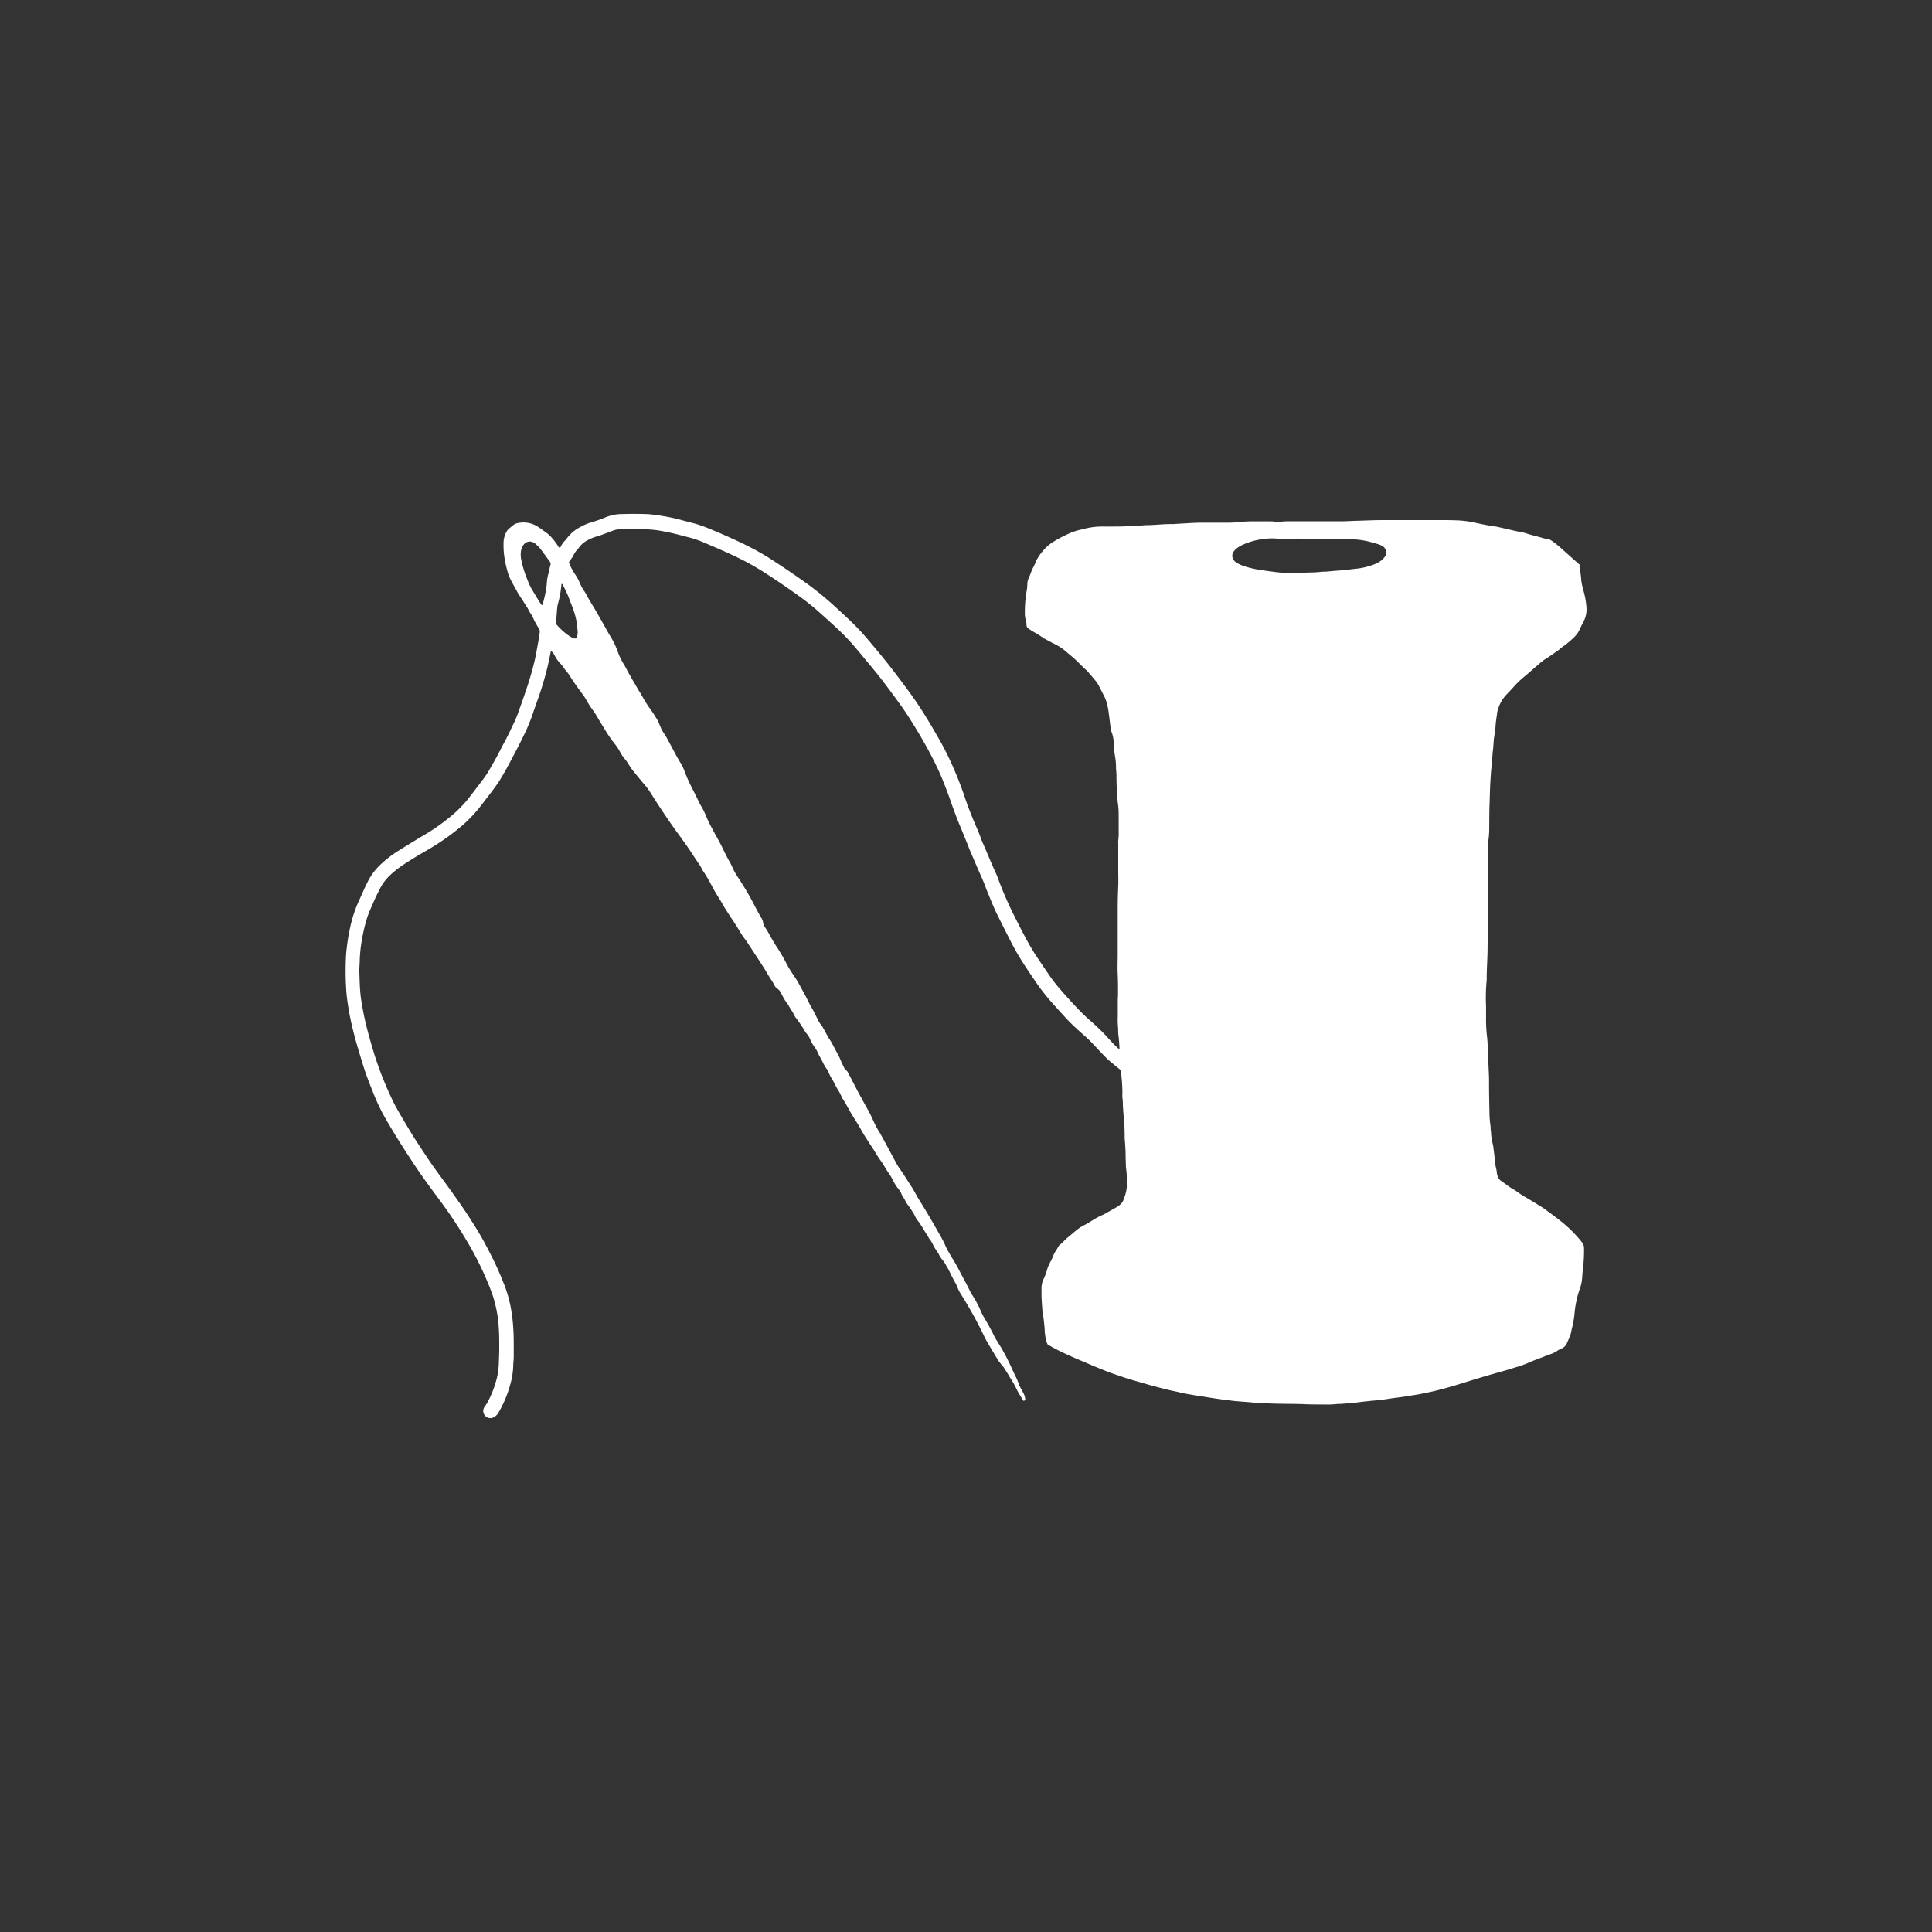 <svg id="Warstwa_2" data-name="Warstwa 2" xmlns="http://www.w3.org/2000/svg" viewBox="0 0 500 500"><rect x="0" y="0" width="500" height="500" fill="#333333" stroke="none"/><defs><style>.cls-1{fill:#fff;}</style></defs><path class="cls-1" d="M409,146.29c-.14.1-.27.21-.23.4s0,.27.06.4a24.79,24.79,0,0,1,.39,3,15.67,15.67,0,0,0,.32,1.77c.12.55.29,1.09.43,1.64a20.51,20.51,0,0,1,.59,3.56,6.72,6.72,0,0,1-.73,3.78c-.34.65-.67,1.31-1,2a6.1,6.1,0,0,1-1.39,2,22.44,22.44,0,0,1-3,2.52c-.22.15-.42.33-.63.5s-.4.35-.62.5c-1.06.7-2.06,1.49-3.15,2.13a11.41,11.41,0,0,0-1.74,1.35c-1.25,1.06-2.47,2.15-3.72,3.2a24,24,0,0,0-2.69,2.55c-.68.78-1.41,1.52-2.12,2.27a9.7,9.7,0,0,0-2.3,4.49l0,.1c-.11.82-.24,1.65-.34,2.48-.08.66-.1,1.33-.17,2s-.19,1.19-.27,1.78c-.05.3-.09.6-.11.9-.07.86-.1,1.73-.21,2.59-.18,1.43-.18,2.87-.37,4.29-.15,1.2-.2,2.4-.28,3.6-.13,1.93-.14,3.87-.22,5.8-.09,2.17-.06,4.35-.09,6.52a20,20,0,0,1-.18,2.79,7.31,7.31,0,0,0-.05.8c-.05,2-.13,4.08-.16,6.11s0,4.08,0,6.12c0,.16,0,.33,0,.5a45.48,45.48,0,0,1,.07,5.6c0,.44,0,.87,0,1.31,0,2.4-.09,4.81-.1,7.21,0,2.68-.21,5.34-.23,8,0,.24,0,.47,0,.7a48.3,48.3,0,0,0-.17,6.91c0,.87,0,1.74,0,2.61a39.37,39.37,0,0,0,.25,5.2c.14,1.13.16,2.26.21,3.39.1,2.44.21,4.88.31,7.31,0,.44,0,.87,0,1.3,0,2.54.05,5.08.11,7.62a24,24,0,0,0,.27,3.49c.06.36,0,.73.07,1.1s.06.8.1,1.2a17.41,17.41,0,0,0,.46,2.56,14.64,14.64,0,0,1,.21,1.48l.15,1.19c.08.7.16,1.4.23,2.09a9.37,9.37,0,0,0,.21,1.29,5,5,0,0,1,.19,1.08,4.11,4.11,0,0,0,.51,1.61,2.21,2.21,0,0,0,.31.39,2.11,2.11,0,0,0,.23.19c1.13.77,2.18,1.66,3.39,2.32a5.37,5.37,0,0,1,.75.49,24.69,24.69,0,0,0,2.53,1.62c1.32.78,2.62,1.59,3.93,2.4a9.28,9.28,0,0,1,.83.56c1.18.88,2.37,1.74,3.53,2.64a34.67,34.67,0,0,1,5.63,5.4l.44.54a2.46,2.46,0,0,1,.5,1.5,38,38,0,0,1-.24,5c-.13.95-.19,1.92-.26,2.89a10,10,0,0,1-.55,2.53,23.82,23.82,0,0,0-.95,3.37,27.68,27.68,0,0,0-.47,3.27,22.46,22.46,0,0,1-.51,3.06c-.09.43-.22.84-.29,1.27a7.22,7.22,0,0,1-.55,1.82c-.2.46-.41.91-.6,1.37a2.49,2.49,0,0,1-1.38,1.38,7,7,0,0,0-1.31.73,7.56,7.56,0,0,1-1.63.76l-3.74,1.42c-.6.22-1.18.48-1.76.72a27.64,27.64,0,0,1-2.63,1c-1,.28-2,.62-3,.91-1.64.48-3.28.92-4.91,1.4q-3,.88-5.93,1.8c-2.74.85-5.49,1.69-8.29,2.33-1.69.38-3.38.76-5.09,1-1.32.21-2.64.45-4,.61s-2.91.42-4.36.61c-.89.11-1.79.17-2.69.26l-2.19.23c-.83.1-1.66.23-2.49.31-1.09.1-2.19.17-3.29.25-.2,0-.4,0-.6,0a21.5,21.5,0,0,1-3.4.15c-1.71,0-3.41,0-5.11-.07-3-.13-5.95-.07-8.92-.19-1.67-.07-3.33-.12-5-.29-1.13-.11-2.26-.17-3.39-.27-.77-.06-1.53-.15-2.29-.24s-1.66-.21-2.48-.33c-1.06-.15-2.12-.3-3.17-.48-.76-.12-1.51-.26-2.27-.36-.93-.12-1.84-.31-2.77-.46-1.25-.21-2.47-.54-3.71-.79-1.54-.31-3-.72-4.57-1.12-2.25-.6-4.49-1.27-6.73-1.92-1.35-.39-2.66-.88-4-1.33-1.61-.54-3.18-1.2-4.76-1.84-1.33-.54-2.63-1.14-4-1.7q-2.53-1.06-5-2.24c-.67-.31-1.31-.67-1.95-1s-1-.59-1.59-.91a5.75,5.75,0,0,1-.43-1.29,13.21,13.21,0,0,1-.33-2.58,10.19,10.19,0,0,0-.09-1.1c-.12-1.2-.25-2.39-.47-3.57a2.83,2.83,0,0,1-.05-.5c-.07-1.13-.16-2.27-.21-3.4,0-.7,0-1.4,0-2.1a5.47,5.47,0,0,1,.61-2.51,15.26,15.26,0,0,0,.82-2.26,11.25,11.25,0,0,1,.95-2.2,9.19,9.19,0,0,0,.59-1.27,7.53,7.53,0,0,1,.83-1.59c.22-.33.4-.69.61-1a1.14,1.14,0,0,1,.23-.33c.71-.51,1.24-1.21,1.91-1.77l2.37-2a11.8,11.8,0,0,1,1.65-1.14,3.9,3.9,0,0,1,.35-.19c.9-.44,1.74-1,2.59-1.51a15.84,15.84,0,0,1,2-1.07,12.13,12.13,0,0,0,1.6-.83l2-1.13c.32-.19.63-.38.93-.59a3,3,0,0,0,1.23-1.65,11.2,11.2,0,0,0,.79-3,4.28,4.28,0,0,0,0-.8c0-.47,0-.94,0-1.4a14.13,14.13,0,0,0-.15-2.6,5.37,5.37,0,0,1-.07-.9c0-.8-.07-1.6-.07-2.4,0-1.57-.11-3.14-.25-4.7,0-.37,0-.74,0-1.11l-.06-2.4c0-.23,0-.47-.06-.7s-.05-.26-.06-.39c-.09-1.2-.19-2.4-.26-3.6-.05-.73,0-1.47-.14-2.2a9.41,9.41,0,0,1,0-1.3c0-1.81-.17-3.6-.35-5.4,0-.16-.06-.32-.09-.52l-1.31-1.07c-.84-.7-1.72-1.37-2.5-2.16-.54-.55-1.07-1.1-1.6-1.66s-1.05-1.12-1.57-1.68c-.73-.78-1.49-1.53-2.29-2.24-1.58-1.4-3.16-2.79-4.6-4.33-1.26-1.34-2.48-2.71-3.71-4.07a54.45,54.45,0,0,1-5-6.49c-1-1.47-2-2.94-2.93-4.42a61.33,61.33,0,0,1-3.15-5.58c-1.15-2.23-2.27-4.47-3.38-6.71-.88-1.8-1.61-3.67-2.37-5.52-.14-.34-.28-.68-.41-1-.5-1.45-1.13-2.85-1.75-4.25-.83-1.87-1.62-3.74-2.42-5.61-.27-.65-.52-1.3-.79-2-.41-1-.82-2-1.25-3.06-1.05-2.46-2-4.94-2.88-7.47-.35-1-.73-2.08-1.13-3.11-.66-1.68-1.28-3.37-2.05-5-1.39-3-2.9-5.87-4.56-8.69-1.79-3.05-3.65-6.07-5.73-8.93-2.22-3.05-4.46-6.1-6.87-9-1.54-1.85-3.06-3.71-4.62-5.54a59.17,59.17,0,0,0-4.66-4.84c-1.73-1.61-3.5-3.19-5.28-4.77a58.61,58.61,0,0,0-4.82-3.75q-4.16-3-8.45-5.74a65.22,65.22,0,0,0-6.35-3.61c-3.23-1.62-6.54-3-9.87-4.42a25.74,25.74,0,0,0-3.41-1.14c-1.85-.46-3.68-1-5.54-1.36-1.11-.23-2.22-.44-3.35-.57s-2.07-.15-3.09-.29a5.54,5.54,0,0,0-.71,0c-1.26,0-2.53,0-3.8,0a19.66,19.66,0,0,0-2.3.21,6.72,6.72,0,0,0-1.42.46c-.9.34-1.81.67-2.73,1-.34.12-.7.21-1,.31a13.26,13.26,0,0,0-2.39,1,6.46,6.46,0,0,0-2.18,1.88,4.25,4.25,0,0,1-.37.47,5.24,5.24,0,0,0-1.06,1.57,5.79,5.79,0,0,1-.6.92,4.06,4.06,0,0,0-.55.84,9.3,9.3,0,0,0,.82,1.82,16.62,16.62,0,0,0,.88,1.46,11.29,11.29,0,0,1,1.08,2,11.63,11.63,0,0,0,1.14,2.11,5.29,5.29,0,0,1,.32.5c1,1.89,2.17,3.68,3.23,5.54.86,1.5,1.71,3,2.56,4.54.21.37.41.76.65,1.12a21.12,21.12,0,0,1,2,4.15,15.57,15.57,0,0,0,1.44,3c.38.59.69,1.22,1,1.83l1.23,2.18c.48.84,1,1.68,1.46,2.51.23.4.5.79.74,1.19.44.75.85,1.51,1.31,2.25s.79,1.24,1.23,1.83a31.16,31.16,0,0,1,1.93,3c.13.23.21.49.32.73.21.49.4,1,.63,1.47a10.77,10.77,0,0,0,.6,1c.31.52.65,1,.93,1.54.76,1.38,1.48,2.77,2.23,4.15.35.65.71,1.28,1.1,1.91a11.6,11.6,0,0,1,1.09,2.24c.21.6.46,1.19.71,1.77.44,1,.91,2,1.43,3,.62,1.18,1.19,2.39,1.78,3.58.08.15.15.3.24.44a19.19,19.19,0,0,1,1.43,2.87c.27.61.53,1.22.83,1.82.6,1.15,1.21,2.3,1.85,3.44s1.31,2.4,1.89,3.64c.49,1,1,2,1.57,3,.3.52.55,1.07.8,1.62a12.71,12.71,0,0,0,.8,1.5c.25.39.49.79.75,1.18a71.12,71.12,0,0,1,3.72,6.29c.66,1.28,1.31,2.56,2.06,3.78a3.28,3.28,0,0,1,.5,1.41,1.75,1.75,0,0,0,.31.83,18.22,18.22,0,0,1,1.45,2.4c.59,1,1.19,2.08,1.86,3.08a44,44,0,0,1,2.33,4,28.3,28.3,0,0,0,1.92,3.16c.4.58.78,1.17,1.13,1.78.64,1.13,1.25,2.28,1.87,3.42.1.18.19.36.28.54.47.95.94,1.91,1.49,2.83s1.06,2.08,1.61,3.11a5.19,5.19,0,0,0,.82,1.25,3.36,3.36,0,0,1,.42.68l1.36,2.45.09.18c.92,1.29,1.54,2.73,2.32,4.09.39.7.7,1.45,1,2.17l.6,1.27a2,2,0,0,0,.59.79,2,2,0,0,1,.54.71c.3.56.59,1.13.88,1.69.37.71.75,1.42,1.11,2.13,1,1.93,2.05,3.83,3.11,5.72.57,1,1.06,2.08,1.55,3.15a19.4,19.4,0,0,0,1.32,2.46c.39.63.74,1.27,1.09,1.92,1,1.85,2,3.7,3,5.57a20.46,20.46,0,0,0,1.05,1.82c0,.05.06.12.1.17,1.18,1.58,2.15,3.3,3.26,4.93.16.25.3.52.46.78.53.92,1,1.86,1.6,2.77,1.89,3,3.67,6.13,5.44,9.24a25.34,25.34,0,0,1,1.25,2.5,16.16,16.16,0,0,0,.83,1.6c.47.81.95,1.61,1.44,2.41.74,1.19,1.34,2.46,2,3.69.75,1.38,1.49,2.77,2.16,4.18a4.54,4.54,0,0,0,.36.6,26.71,26.71,0,0,1,2.4,4.51,19.31,19.31,0,0,0,1,1.87c.82,1.38,1.59,2.78,2.29,4.22a10.59,10.59,0,0,0,.63,1.14c.61,1,1.28,2,1.86,3.09.68,1.22,1.31,2.47,1.9,3.75.41.87.79,1.76,1.23,2.63a13,13,0,0,1,.78,1.84,7.38,7.38,0,0,0,.4.91q.44.85.9,1.68a3.94,3.94,0,0,1,.42,1.43.4.4,0,0,1-.23.41.27.27,0,0,1-.28,0l-.67-1.11-.61-1c-.18-.32-.34-.65-.51-1A21.91,21.91,0,0,0,261.7,357c-.37-.52-.65-1.09-1-1.64s-.52-.85-.8-1.27a4.21,4.21,0,0,0-.47-.64,13.09,13.09,0,0,1-1.47-2c-.87-1.43-1.71-2.86-2.56-4.3-.22-.37-.42-.76-.61-1.15a107.85,107.85,0,0,0-6.09-11.05,10,10,0,0,1-1-2,5,5,0,0,0-.43-.9c-.61-1.08-1.16-2.18-1.7-3.3-.1-.21-.21-.41-.33-.61s-.3-.45-.41-.69a8.34,8.34,0,0,0-1-1.5,6.58,6.58,0,0,1-.82-1.25,3.22,3.22,0,0,0-.41-.69,14.75,14.75,0,0,1-1.23-2.06,6.38,6.38,0,0,0-.85-1.35,2.05,2.05,0,0,1-.26-.43c-.06-.11-.11-.24-.18-.35-.72-1-1.28-2.12-2-3.15-.29-.45-.65-.85-.94-1.3s-.42-.92-.7-1.33a27.67,27.67,0,0,0-1.68-2.48,2.83,2.83,0,0,1-.38-.59,5.56,5.56,0,0,0-.81-1.37.84.84,0,0,1-.13-.27,5.9,5.9,0,0,0-1.06-1.81,11.15,11.15,0,0,1-.94-1.41,1.74,1.74,0,0,1-.15-.26,14.61,14.61,0,0,0-1.53-2.58c-.32-.51-.63-1-.94-1.54a17.53,17.53,0,0,0-1-1.51c-.42-.56-.78-1.16-1.16-1.75-.14-.23-.26-.47-.41-.69-.72-1.12-1.46-2.24-2.18-3.36-.45-.7-.88-1.42-1.28-2.15s-.9-1.56-1.39-2.32c-.7-1.1-1.37-2.21-2-3.36a21.74,21.74,0,0,0-1.22-2.08,5.24,5.24,0,0,1-.46-.88,10.72,10.72,0,0,0-.54-1.07,27.19,27.19,0,0,1-1.54-2.8,13,13,0,0,1-1.33-2.57,2.34,2.34,0,0,0-.33-.51,12.56,12.56,0,0,1-1.24-2.17c-.17-.36-.38-.7-.57-1.05a6,6,0,0,1-.38-.7,8.24,8.24,0,0,0-1.08-1.92,10.33,10.33,0,0,1-1.07-1.92,4.73,4.73,0,0,0-.83-1.36,7.3,7.3,0,0,1-.73-1.08c-.42-.71-.89-1.4-1.37-2.09-.28-.41-.62-.78-.89-1.2s-.47-.89-.73-1.32-.68-1.06-1-1.64a3.63,3.63,0,0,0-.5-.75,10.64,10.64,0,0,1-1-1.61c-.17-.32-.34-.64-.53-1a2.9,2.9,0,0,0-1-1.11,2.05,2.05,0,0,1-.64-.76,11.93,11.93,0,0,0-.8-1.39c-.6-.85-1.07-1.76-1.62-2.64-.91-1.47-1.88-2.92-2.83-4.37l-.77-1.18c-.55-.83-1.07-1.69-1.68-2.48a18.75,18.75,0,0,1-1.27-1.92c-.84-1.41-1.75-2.77-2.65-4.13-.45-.67-.86-1.36-1.28-2-.58-1-1.14-2-1.74-2.92s-1.28-2.19-1.88-3.31c-.53-1-1.07-1.93-1.68-2.85a7.15,7.15,0,0,1-.61-1,10.46,10.46,0,0,0-.77-1.29c-.45-.66-.91-1.32-1.34-2-1.29-2-2.67-3.93-4.07-5.84-2.54-3.49-4.91-7.08-7.21-10.73a14.34,14.34,0,0,0-1.25-1.68c-1.13-1.32-2.22-2.67-3.3-4a17,17,0,0,1-1-1.5,10.23,10.23,0,0,0-1-1.38,11.27,11.27,0,0,1-1.17-1.74,12.59,12.59,0,0,0-1.5-2.25,33.81,33.81,0,0,1-2.28-3.29c-.58-.94-1.15-1.88-1.72-2.83-.19-.31-.36-.64-.55-.95-.34-.53-.67-1.07-1.05-1.59a24.51,24.51,0,0,1-1.72-2.69,10.32,10.32,0,0,0-.76-1.18c-.81-1.1-1.63-2.2-2.4-3.34-.37-.55-.73-1.11-1.1-1.67a6.66,6.66,0,0,0-.57-.82c-.5-.54-.9-1.16-1.34-1.74a3.54,3.54,0,0,0-.38-.47,8.91,8.91,0,0,1-1.63-2.27,3.19,3.19,0,0,0-.72-.95.17.17,0,0,0-.25.07c-.06.26-.12.51-.16.78a74.53,74.53,0,0,1-2,7.94c-.77,2.56-1.74,5.05-2.58,7.59a46.25,46.25,0,0,1-2.25,5.35c-1.3,2.71-2.72,5.35-4.14,8-.63,1.18-1.3,2.34-2,3.48-.45.74-.95,1.45-1.47,2.14-1,1.37-2.06,2.72-3.09,4.07a37.41,37.41,0,0,1-4.72,5.18c-1.22,1.1-2.52,2.09-3.83,3.07a63.37,63.37,0,0,1-6.31,4.07q-2.66,1.53-5.21,3.19a28.75,28.75,0,0,0-3.58,2.74,12.63,12.63,0,0,0-2.76,3.53c-.6,1.16-1.19,2.32-1.7,3.52s-1.05,2.31-1.48,3.5c-.21.57-.39,1.14-.55,1.72a46,46,0,0,0-1.06,4.79,36.08,36.08,0,0,0-.53,4.87c0,1.1-.15,2.2-.11,3.31.07,2.13.1,4.27.36,6.4.17,1.39.43,2.77.69,4.14.7,3.61,1.73,7.14,2.78,10.65A91.59,91.59,0,0,0,101.24,284a35.21,35.21,0,0,0,1.69,3.29q2,3.51,4.16,7c.74,1.19,1.54,2.34,2.3,3.52,1.39,2.13,2.82,4.22,4.33,6.26S116.61,308,118,310c1.58,2.19,3.08,4.44,4.52,6.73,1.16,1.84,2.27,3.71,3.28,5.63q1.14,2.16,2.22,4.37c.9,1.87,1.7,3.77,2.46,5.7a32.89,32.89,0,0,1,1.63,5.57,42,42,0,0,1,.69,5.26c.18,2.36.16,4.73.15,7.11a20.34,20.34,0,0,1-.13,2.7c0,.16,0,.33,0,.5a19.56,19.56,0,0,1-.82,4.92,29.3,29.3,0,0,1-2.89,6.91,3.55,3.55,0,0,1-.87,1.09,2.81,2.81,0,0,1-.6.36,1.81,1.81,0,0,1-2.16-.53,1.85,1.85,0,0,1-.14-2.15c.25-.39.55-.75.78-1.16a26.71,26.71,0,0,0,2.2-5.37,18.93,18.93,0,0,0,.77-4.73c.05-1.43.12-2.87.11-4.3,0-1.64,0-3.28-.12-4.91a32.91,32.91,0,0,0-1.57-8.45c-.22-.66-.49-1.31-.74-2a81.35,81.35,0,0,0-5.9-12,116.9,116.9,0,0,0-7.1-10.67c-1.93-2.6-3.86-5.21-5.69-7.89-3-4.44-5.9-9-8.56-13.66a50.8,50.8,0,0,1-2.84-6c-1-2.48-2-5-2.76-7.52-1-3.25-2-6.51-2.78-9.83-.39-1.68-.75-3.38-1-5.09-.24-1.38-.41-2.78-.52-4.18a76.46,76.46,0,0,1-.12-8,31.14,31.14,0,0,1,.25-3.19c.17-1.46.39-2.91.7-4.35a34,34,0,0,1,2.38-7.63c.51-1.08,1-2.2,1.48-3.28.32-.7.68-1.38,1-2.06a15.84,15.84,0,0,1,3.29-4.26,29.84,29.84,0,0,1,4-3.14c1.59-1,3.22-2,4.85-3s3.17-1.86,4.7-2.87a55.22,55.22,0,0,0,5.19-3.93,31.31,31.31,0,0,0,4.38-4.68q1.71-2.22,3.4-4.46a24,24,0,0,0,1.44-2.17c1.08-1.88,2.17-3.76,3.13-5.71.19-.39.4-.77.61-1.15,1-1.8,1.86-3.69,2.76-5.56a23.78,23.78,0,0,0,1-2.41c.73-2,1.46-4.09,2.15-6.15a78.51,78.51,0,0,0,2.21-7.69c.35-1.6.62-3.21.91-4.82.14-.76.24-1.52.35-2.28a1.2,1.2,0,0,0-.18-.86c-.38-.62-.73-1.27-1.09-1.9a2.53,2.53,0,0,1-.18-.37,9.87,9.87,0,0,0-.93-1.76,8.47,8.47,0,0,1-.65-1.13,1.7,1.7,0,0,0-.19-.35c-.68-1.07-1.37-2.14-2.06-3.2-.13-.2-.27-.38-.38-.59-.64-1.25-1.38-2.44-2-3.72a10.09,10.09,0,0,1-.63-1.69,31.15,31.15,0,0,1-.77-3.31,21.09,21.09,0,0,1-.28-4.69,6.09,6.09,0,0,1,.76-2.47,2.14,2.14,0,0,1,.49-.63c.44-.4.91-.78,1.38-1.16a2.07,2.07,0,0,1,.81-.37,7,7,0,0,1,3.37,0,7.08,7.08,0,0,1,2,.86c.81.52,1.58,1.12,2.37,1.68a7.17,7.17,0,0,1,1.24,1.16,17.19,17.19,0,0,1,1.64,2.15,1,1,0,0,0,.46.52.76.76,0,0,0,.2-.2,5.83,5.83,0,0,1,1.19-1.72,6,6,0,0,0,.51-.62,10.21,10.21,0,0,1,3.34-2.82,15.76,15.76,0,0,1,3.23-1.35,32.27,32.27,0,0,0,3.3-1.16,11.91,11.91,0,0,1,1.42-.49,10.58,10.58,0,0,1,2.56-.39c2.21-.06,4.41-.08,6.62,0,.93,0,1.86.17,2.79.28a48.68,48.68,0,0,1,6.85,1.41l2.42.63a30.44,30.44,0,0,1,4.16,1.42c3.74,1.53,7.43,3.16,11,5a64.38,64.38,0,0,1,5.79,3.39q3.73,2.43,7.38,5a80.15,80.15,0,0,1,7.92,6.3c2,1.84,4.06,3.68,6,5.65,1.09,1.13,2.15,2.29,3.16,3.49,2.24,2.66,4.47,5.32,6.58,8.08q2.35,3.06,4.61,6.19c2.07,2.88,3.94,5.88,5.72,8.94.58,1,1.16,2,1.73,3a80.1,80.1,0,0,1,3.77,7.74c.9,2.12,1.74,4.27,2.47,6.45.85,2.57,1.84,5.09,2.91,7.57.48,1.14,1,2.27,1.39,3.43.18.51.39,1,.61,1.49,1.08,2.47,2.11,5,3.22,7.44.24.52.45,1,.64,1.57a90.48,90.48,0,0,0,4.07,9.37c1.26,2.5,2.51,5,3.89,7.46.48.84,1,1.68,1.49,2.49,1.27,1.92,2.57,3.83,3.87,5.73a37.47,37.47,0,0,0,2.52,3.24c1.59,1.85,3.22,3.66,4.91,5.42,1.13,1.19,2.34,2.29,3.57,3.37a53.26,53.26,0,0,1,4.27,4.23c.74.82,1.49,1.63,2.3,2.37a2.43,2.43,0,0,0,.32.24s.06,0,.09,0,.06,0,.06-.06a.42.42,0,0,0,0-.19c0-.63-.08-1.27-.12-1.9a7,7,0,0,0-.07-.8,11,11,0,0,1-.14-1.9,2.75,2.75,0,0,0,0-.4,20,20,0,0,1-.1-3c0-1.27,0-2.54,0-3.81,0-.56,0-1.13.06-1.7,0-.33,0-.66,0-1,0-1.53,0-3.07-.08-4.61s0-3.34,0-5c0-.56,0-1.13,0-1.7,0-3.37,0-6.75,0-10.12,0-2,.05-3.94.14-5.91.06-1.3,0-2.61,0-3.91,0-2.3,0-4.61,0-6.91a6.64,6.64,0,0,1,0-1,13.78,13.78,0,0,0,.11-2.4c0-1.51,0-3,0-4.51a19.92,19.92,0,0,0-.26-3.09c0-.17,0-.34-.06-.5-.14-2-.24-4-.25-6a14.9,14.9,0,0,0-.11-2,4,4,0,0,1,0-.6,16,16,0,0,0-.23-2.49c-.11-.73-.23-1.45-.32-2.18a10.85,10.85,0,0,1-.06-1.4,7.8,7.8,0,0,0-.49-2.74,6.27,6.27,0,0,1-.31-1.26c-.15-1.09-.26-2.19-.41-3.28-.09-.73-.2-1.46-.34-2.18a10.91,10.91,0,0,0-1.06-3c-.42-.79-.8-1.61-1.23-2.4a7,7,0,0,0-.69-1.1c-.69-.86-1.42-1.69-2.13-2.53a2.38,2.38,0,0,0-.35-.36c-.81-.7-1.54-1.48-2.31-2.22-1-1-2.15-1.9-3.24-2.84A13.48,13.48,0,0,0,273,166.7c-.81-.4-1.6-.83-2.39-1.25a6,6,0,0,1-.69-.42,28.27,28.27,0,0,0-2.47-1.53c-.43-.24-.84-.53-1.26-.81a1.13,1.13,0,0,1-.53-1,4.59,4.59,0,0,0-.26-1.47,5.94,5.94,0,0,1-.17-1.39,33.28,33.28,0,0,1,.48-6,9.54,9.54,0,0,0,.16-1.6,3.86,3.86,0,0,1,.41-1.73c.27-.61.49-1.24.74-1.86a2,2,0,0,1,.14-.37,11.3,11.3,0,0,0,.94-2,11.62,11.62,0,0,1,1.51-2.35l.39-.46a10.69,10.69,0,0,1,2.56-2.22,33.77,33.77,0,0,1,4.34-2.27,15.31,15.31,0,0,1,2.95-.93c.53-.1,1-.26,1.56-.38a18.9,18.9,0,0,1,4-.4h2.81c1.44,0,2.87,0,4.31-.15a11.91,11.91,0,0,1,1.2-.05,22.66,22.66,0,0,0,2.6-.15h.2c2.27,0,4.53-.32,6.8-.28.53,0,1.07-.05,1.6-.09l1.1-.06,2.5-.15,1.7-.06h7.52c.9,0,1.8-.05,2.7-.14a35.61,35.61,0,0,1,4-.21c1.2,0,2.41,0,3.61,0,.57,0,1.13,0,1.7.06a14.72,14.72,0,0,0,2.1,0,11.33,11.33,0,0,1,1.3-.07l8.72,0c1.77,0,3.54,0,5.31,0,1.14,0,2.27-.08,3.41-.12l.2,0c2.2-.06,4.4-.17,6.61-.19,5,0,10,0,15,0,1.5,0,3,0,4.51.06a25.51,25.51,0,0,1,4.76.6c1,.23,2,.43,3,.62.68.13,1.38.21,2.07.33.46.07.92.17,1.38.27l4.38,1c.49.11,1,.19,1.47.29a8.7,8.7,0,0,1,.88.22c1.55.53,3.15.86,4.71,1.33.32.09.66.12,1,.18a2,2,0,0,1,.83.33,24.17,24.17,0,0,1,2.22,1.7c1.67,1.49,3.36,3,5,4.44.14.13.33.23.31.48Zm-73.52-6.91v.05c-1,0-1.93,0-2.9,0s-1.74,0-2.6-.08a18.09,18.09,0,0,0-4.58.4,17.66,17.66,0,0,0-3.88,1.28,6.94,6.94,0,0,0-1.29.76,4,4,0,0,0-.93.91,1.88,1.88,0,0,0,.24,2.54,4.26,4.26,0,0,0,.81.58,9.82,9.82,0,0,0,1.56.68,25.24,25.24,0,0,0,4.28,1c1.12.19,2.25.32,3.37.47a33.3,33.3,0,0,0,4.69.34c1.46,0,2.93-.08,4.4-.15a32.47,32.47,0,0,0,3.69-.21c.23,0,.47,0,.7,0l1.1-.1,1-.09c1-.08,2.06-.15,3.09-.26s1.85-.23,2.78-.32a17.91,17.91,0,0,0,4.46-1.06,9.76,9.76,0,0,0,1.27-.59,5,5,0,0,0,1.7-1.52,1.63,1.63,0,0,0,0-2.05,2,2,0,0,0-.81-.73,7.49,7.49,0,0,0-1-.41c-.73-.22-1.47-.43-2.21-.62a20.17,20.17,0,0,0-3.95-.61l-.79-.06c-.64,0-1.27-.1-1.9-.11s-1.54,0-2.3,0a12.44,12.44,0,0,0-2.2.13,4,4,0,0,1-.6,0l-4.21,0C337.47,139.44,336.47,139.41,335.47,139.38Zm-198.41.76a2.08,2.08,0,0,0-1.61.9,3.86,3.86,0,0,0-.66,1.76,6.32,6.32,0,0,0,.09,2,26.66,26.66,0,0,0,1.51,5c.1.22.17.44.26.66a15.44,15.44,0,0,0,1.09,2.24l1.56,2.57c.23.37.47.73.71,1.09a1.37,1.37,0,0,0,.19.23s.07,0,.09,0,.13-.06.14-.1c.18-.71.35-1.43.52-2.14a21.51,21.51,0,0,0,.58-3.75,9,9,0,0,1,.32-1.87c.1-.39.19-.78.28-1.17s.13-.65.22-1c.22-.79.23-.79-.24-1.46l-.48-.65-1.54-2.1a9.41,9.41,0,0,0-.71-.83c-.28-.29-.58-.56-.87-.84A2.47,2.47,0,0,0,137.06,140.14Zm12.44,23.68c0-.54-.08-1-.12-1.47a16.34,16.34,0,0,0-.73-3.72c-.42-1.37-1-2.69-1.47-4a31.61,31.61,0,0,0-1.63-3.43.22.22,0,0,0-.05-.08.15.15,0,0,0-.09,0,.1.1,0,0,0-.13.11,25.83,25.83,0,0,1-.89,5,7.86,7.86,0,0,0-.2,1.18c-.14,1.19-.12,2.4-.35,3.58a.72.72,0,0,0,.18.64,16.93,16.93,0,0,0,3.1,2.82,11.63,11.63,0,0,0,1,.61,1.56,1.56,0,0,0,.77.18.46.46,0,0,0,.44-.34C149.42,164.47,149.46,164.11,149.5,163.82Z"/><polygon class="cls-1" points="408.96 146.31 409.02 146.34 408.99 146.29 408.96 146.31"/></svg>